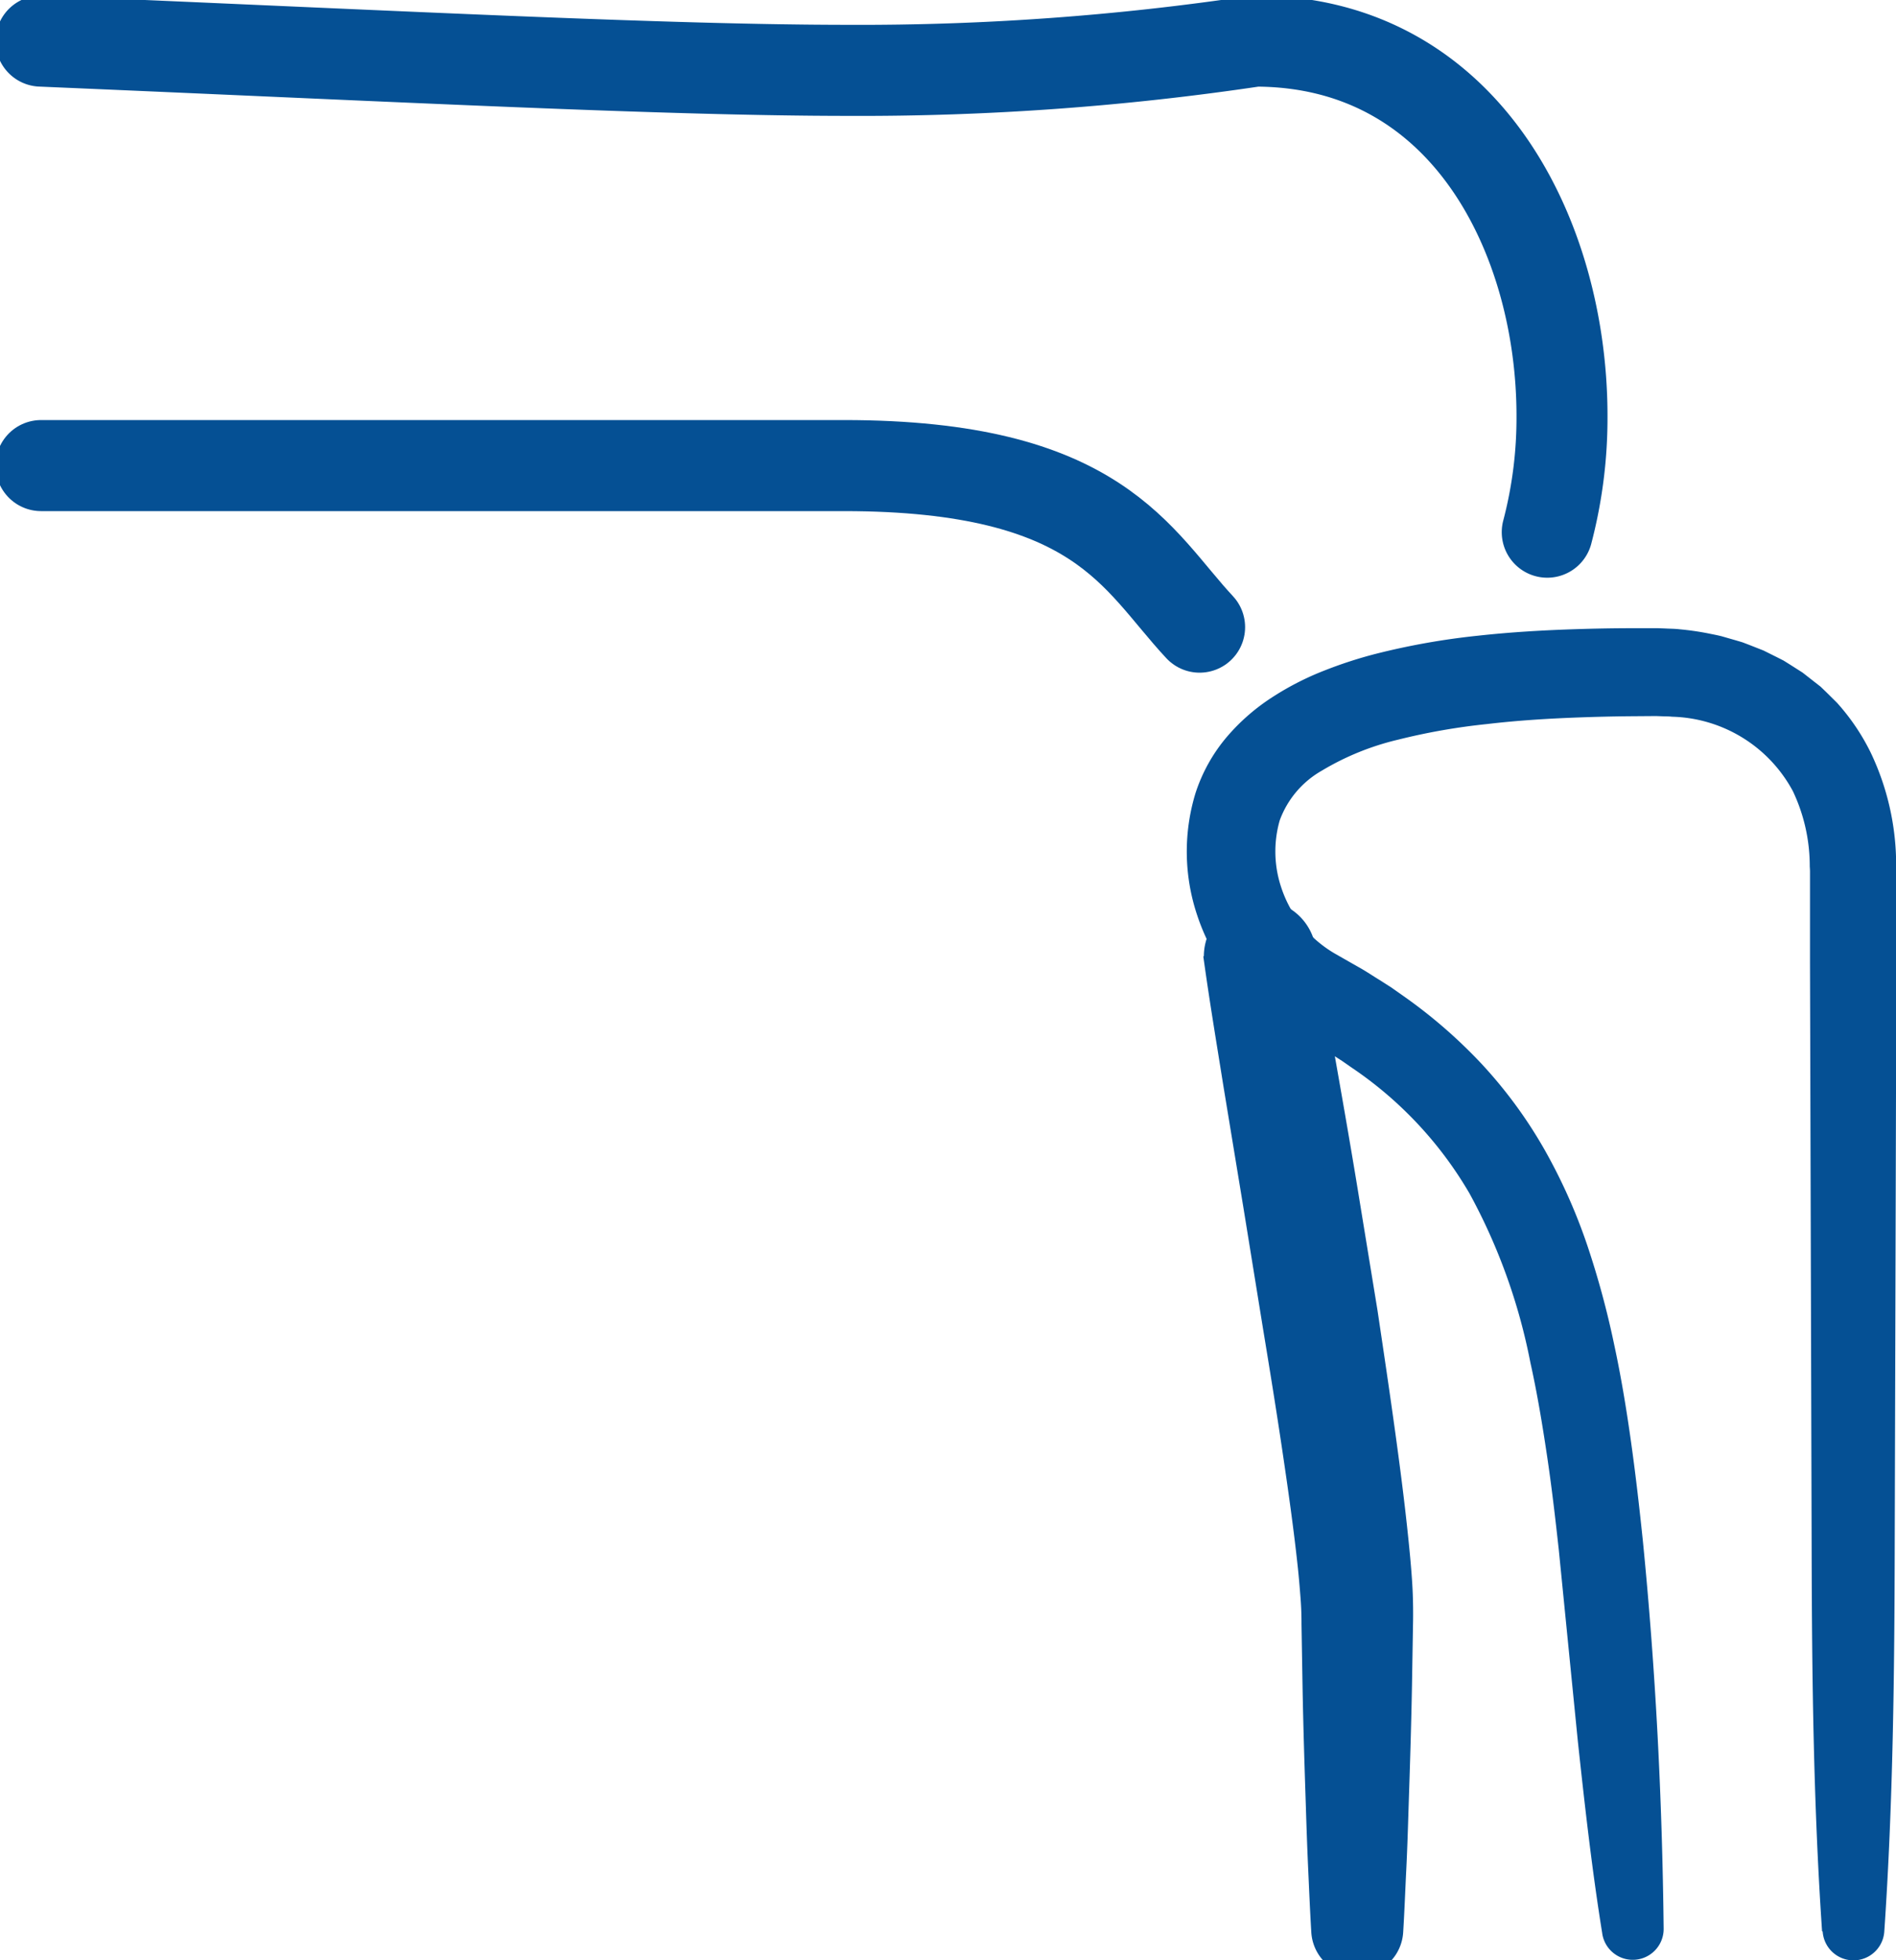 <svg id="orthopedics-icon" xmlns="http://www.w3.org/2000/svg" xmlns:xlink="http://www.w3.org/1999/xlink" width="62.499" height="64.581" viewBox="0 0 62.499 64.581">
  <defs>
    <clipPath id="clip-path">
      <rect id="Rectangle_550" data-name="Rectangle 550" width="62.499" height="64.581" fill="#055094" stroke="#055094" stroke-width="1"/>
    </clipPath>
  </defs>
  <g id="Group_609" data-name="Group 609" clip-path="url(#clip-path)">
    <path id="Path_834" data-name="Path 834" d="M209.069,142.46c-.29-4.255-.335-8.51-.344-12.764l-.036-12.764-.018-6.382,0-1.6,0-.8v-.6c0-.066-.005-.115-.008-.173a5.751,5.751,0,0,0-.556-2.477,4.655,4.655,0,0,0-3.986-2.453c-.108-.014-.219-.009-.328-.015l-.165-.006-.082,0h-.1l-.785.006q-.784.009-1.56.037c-1.036.037-2.062.1-3.07.219a20.833,20.833,0,0,0-2.933.514,8.816,8.816,0,0,0-2.519,1.022,3.112,3.112,0,0,0-1.388,1.639,3.72,3.72,0,0,0,.055,2.223,3.923,3.923,0,0,0,1.329,1.872,3.883,3.883,0,0,0,.485.322l.717.409c.248.135.487.3.729.446l.361.231.353.248a16.653,16.653,0,0,1,2.636,2.281,15.169,15.169,0,0,1,2.076,2.836,18.336,18.336,0,0,1,1.405,3.154,28.6,28.6,0,0,1,.878,3.243c.234,1.083.41,2.164.561,3.241s.273,2.151.385,3.222c.425,4.282.639,8.524.686,12.781a1.018,1.018,0,0,1-2.023.174v-.006c-.341-2.111-.578-4.23-.806-6.343l-.629-6.315c-.115-1.044-.236-2.086-.39-3.113s-.323-2.048-.545-3.043a19.28,19.28,0,0,0-2.006-5.571A12.714,12.714,0,0,0,193.552,114l-.3-.209-.312-.2c-.21-.129-.412-.267-.632-.385l-.669-.381a6.745,6.745,0,0,1-.844-.557,6.834,6.834,0,0,1-2.315-3.253,6.588,6.588,0,0,1-.064-4.053,5.466,5.466,0,0,1,1.05-1.871A6.865,6.865,0,0,1,191,101.77a9.463,9.463,0,0,1,1.67-.847,14.288,14.288,0,0,1,1.689-.548,23.726,23.726,0,0,1,3.347-.595c1.107-.122,2.205-.185,3.3-.219q.818-.026,1.63-.03l.811,0h.1l.117,0,.234.009c.156.009.312.007.468.026a9.157,9.157,0,0,1,.936.133c.156.032.311.06.466.1l.462.133c.077.023.154.044.23.069l.227.087.452.178.44.219.219.111.21.131.418.266.394.308.2.156.181.174.357.353a7.164,7.164,0,0,1,1.118,1.653,8.6,8.6,0,0,1,.835,3.7c0,.075.007.158.007.226v.6l0,.8,0,1.6-.018,6.382-.036,12.764c-.009,4.255-.053,8.51-.344,12.764a1.018,1.018,0,0,1-2.031,0" transform="translate(-149.007 -78.834)" fill="#055094"/>
    <path id="Path_835" data-name="Path 835" d="M56.16,22.689a14.8,14.8,0,0,0,.486-3.832C56.646,13,53.492,6.51,46.531,6.51a87.965,87.965,0,0,1-13.372.964c-6,0-14.373-.442-26.649-.964" transform="translate(-5.157 -5.156)" fill="none" stroke="#055094" stroke-linecap="round" stroke-linejoin="round" stroke-width="3"/>
    <path id="Path_836" data-name="Path 836" d="M6.51,73.77H32.973c8.42,0,9.639,3.086,11.726,5.323" transform="translate(-5.156 -58.431)" fill="none" stroke="#055094" stroke-linecap="round" stroke-linejoin="round" stroke-width="3"/>
    <path id="Path_837" data-name="Path 837" d="M195.936,146.126c.458,2.623.949,5.3,1.386,7.961l.655,4.005c.2,1.339.4,2.679.586,4.027s.359,2.7.488,4.081c.031.348.061.7.078,1.06s.02.779.013,1.091l-.034,2.024c-.025,1.35-.068,2.7-.113,4.048-.021.675-.042,1.349-.076,2.024s-.058,1.349-.1,2.024a1.017,1.017,0,0,1-2.031,0c-.041-.675-.069-1.349-.1-2.024s-.055-1.35-.076-2.024c-.045-1.35-.088-2.7-.112-4.048l-.034-2.024c0-.363-.011-.611-.036-.932s-.051-.633-.085-.957c-.138-1.3-.327-2.628-.524-3.951s-.412-2.651-.631-3.978l-.646-3.986-.657-3.99c-.213-1.335-.435-2.658-.627-4.02a1.354,1.354,0,0,1,2.674-.424Z" transform="translate(-153.064 -114.846)" fill="#055094" stroke="#055094" stroke-width="1"/>
  </g>
</svg>
